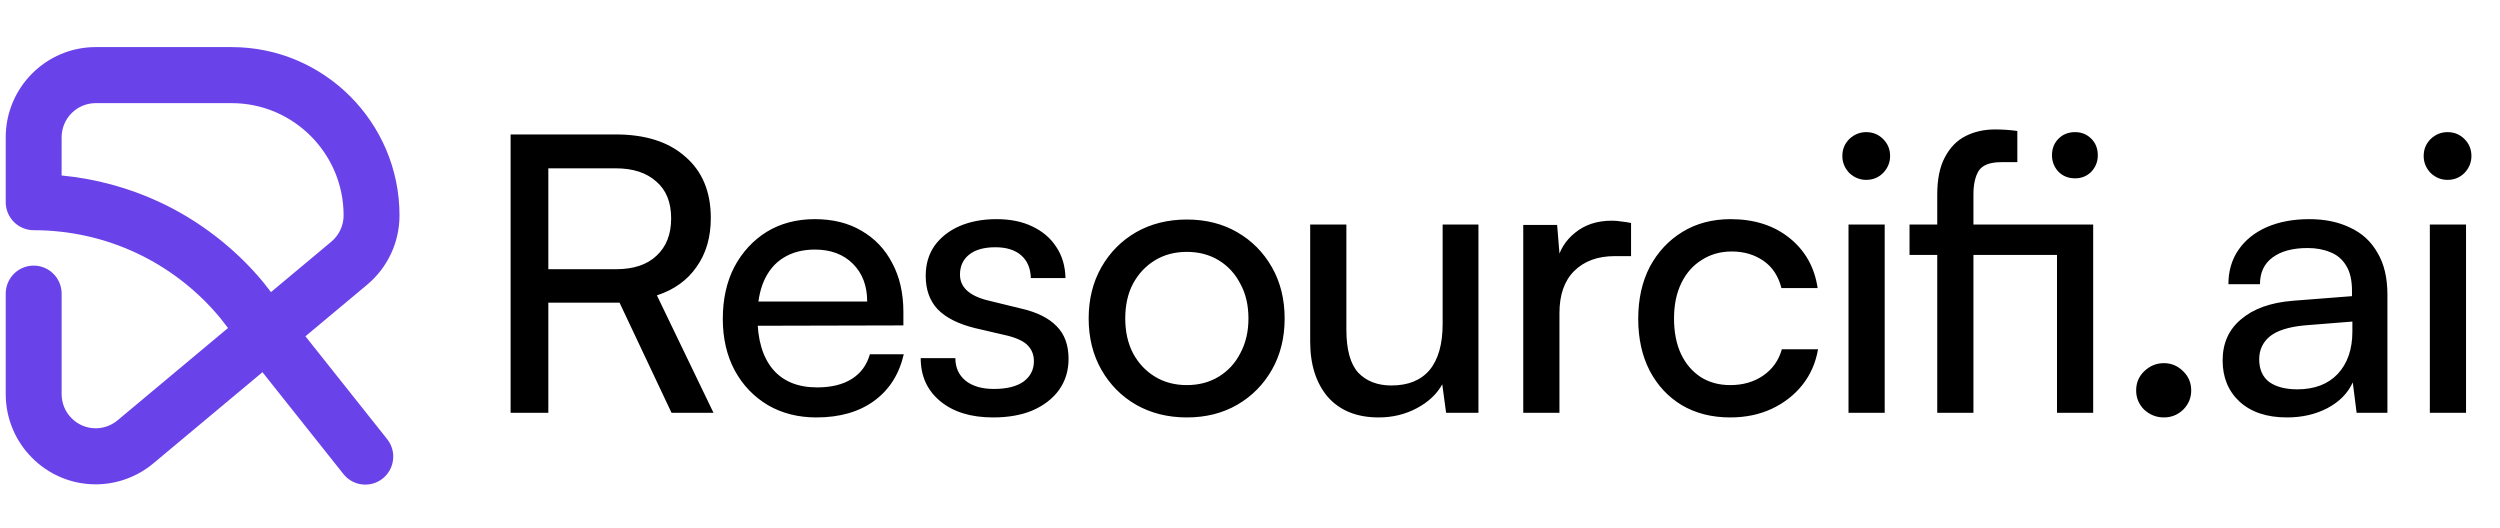 <svg width="232" height="49" viewBox="0 0 232 49" fill="none" xmlns="http://www.w3.org/2000/svg">
<g clip-path="url(#clip0_1_231)">
<path d="M50.885 38.309H47.384V12.476H57.138C59.901 12.476 62.057 13.167 63.605 14.548C65.177 15.906 65.963 17.8 65.963 20.23C65.963 22.016 65.523 23.529 64.641 24.767C63.784 26.006 62.557 26.887 60.961 27.411L66.214 38.309H62.319L57.495 28.09H50.885V38.309ZM50.885 15.62V24.982H57.174C58.794 24.982 60.044 24.565 60.925 23.731C61.831 22.897 62.283 21.742 62.283 20.265C62.283 18.765 61.819 17.621 60.89 16.835C59.985 16.025 58.734 15.62 57.138 15.62H50.885ZM75.759 38.738C74.067 38.738 72.567 38.357 71.257 37.594C69.947 36.809 68.922 35.737 68.184 34.379C67.445 32.997 67.076 31.401 67.076 29.591C67.076 27.757 67.433 26.149 68.148 24.767C68.886 23.386 69.887 22.302 71.149 21.516C72.436 20.73 73.924 20.337 75.616 20.337C77.283 20.337 78.724 20.694 79.939 21.409C81.178 22.123 82.13 23.124 82.797 24.41C83.488 25.696 83.834 27.209 83.834 28.948V30.198L68.863 30.234L68.934 27.983H80.475C80.475 26.53 80.034 25.363 79.153 24.482C78.272 23.6 77.093 23.16 75.616 23.16C74.496 23.16 73.531 23.41 72.722 23.91C71.936 24.386 71.328 25.101 70.899 26.054C70.494 26.983 70.292 28.102 70.292 29.412C70.292 31.509 70.768 33.128 71.721 34.272C72.674 35.391 74.044 35.951 75.83 35.951C77.14 35.951 78.212 35.689 79.046 35.165C79.879 34.641 80.439 33.879 80.725 32.878H83.869C83.441 34.736 82.524 36.177 81.118 37.202C79.713 38.226 77.926 38.738 75.759 38.738ZM85.441 33.235H88.657C88.657 34.117 88.979 34.819 89.622 35.343C90.265 35.844 91.134 36.094 92.23 36.094C93.421 36.094 94.338 35.868 94.981 35.415C95.624 34.939 95.946 34.307 95.946 33.521C95.946 32.95 95.767 32.473 95.41 32.092C95.077 31.711 94.457 31.401 93.552 31.163L90.479 30.448C88.931 30.067 87.776 29.484 87.013 28.698C86.275 27.912 85.906 26.875 85.906 25.589C85.906 24.517 86.18 23.588 86.728 22.802C87.299 22.016 88.073 21.409 89.05 20.98C90.05 20.551 91.194 20.337 92.48 20.337C93.766 20.337 94.874 20.563 95.803 21.016C96.756 21.468 97.494 22.099 98.018 22.909C98.566 23.719 98.852 24.684 98.876 25.803H95.66C95.636 24.898 95.339 24.196 94.767 23.695C94.195 23.195 93.397 22.945 92.373 22.945C91.325 22.945 90.515 23.171 89.943 23.624C89.372 24.076 89.086 24.696 89.086 25.482C89.086 26.649 89.943 27.447 91.658 27.876L94.731 28.626C96.208 28.96 97.316 29.508 98.054 30.27C98.793 31.008 99.162 32.021 99.162 33.307C99.162 34.403 98.864 35.367 98.269 36.201C97.673 37.011 96.851 37.642 95.803 38.095C94.779 38.523 93.564 38.738 92.159 38.738C90.11 38.738 88.478 38.238 87.263 37.237C86.049 36.237 85.441 34.903 85.441 33.235ZM101.028 29.555C101.028 27.769 101.421 26.185 102.207 24.803C102.994 23.422 104.065 22.338 105.423 21.552C106.805 20.765 108.377 20.372 110.14 20.372C111.902 20.372 113.463 20.765 114.82 21.552C116.178 22.338 117.25 23.422 118.036 24.803C118.822 26.185 119.215 27.769 119.215 29.555C119.215 31.342 118.822 32.926 118.036 34.307C117.25 35.689 116.178 36.773 114.82 37.559C113.463 38.345 111.902 38.738 110.14 38.738C108.377 38.738 106.805 38.345 105.423 37.559C104.065 36.773 102.994 35.689 102.207 34.307C101.421 32.926 101.028 31.342 101.028 29.555ZM104.423 29.555C104.423 30.77 104.661 31.842 105.137 32.771C105.638 33.7 106.316 34.426 107.174 34.95C108.032 35.474 109.02 35.737 110.14 35.737C111.259 35.737 112.248 35.474 113.105 34.95C113.963 34.426 114.63 33.7 115.106 32.771C115.606 31.842 115.856 30.77 115.856 29.555C115.856 28.317 115.606 27.245 115.106 26.34C114.63 25.41 113.963 24.684 113.105 24.16C112.248 23.636 111.259 23.374 110.14 23.374C109.02 23.374 108.032 23.636 107.174 24.16C106.316 24.684 105.638 25.41 105.137 26.34C104.661 27.245 104.423 28.317 104.423 29.555ZM133.877 20.837H137.2V38.309H134.198L133.841 35.665C133.341 36.57 132.555 37.309 131.483 37.88C130.411 38.452 129.232 38.738 127.945 38.738C125.921 38.738 124.348 38.107 123.229 36.844C122.133 35.558 121.585 33.843 121.585 31.699V20.837H124.944V30.591C124.944 32.449 125.313 33.783 126.052 34.593C126.814 35.379 127.838 35.772 129.124 35.772C130.673 35.772 131.852 35.296 132.662 34.343C133.472 33.366 133.877 31.937 133.877 30.055V20.837ZM151.362 20.694V23.767H149.862C148.266 23.767 147.003 24.231 146.074 25.16C145.169 26.066 144.717 27.364 144.717 29.055V38.309H141.358V20.873H144.502L144.788 24.374H144.466C144.705 23.231 145.276 22.302 146.182 21.587C147.087 20.849 148.218 20.48 149.576 20.48C149.886 20.48 150.171 20.503 150.433 20.551C150.719 20.575 151.029 20.623 151.362 20.694ZM152.027 29.591C152.027 27.757 152.384 26.149 153.098 24.767C153.837 23.386 154.849 22.302 156.136 21.516C157.422 20.73 158.911 20.337 160.602 20.337C162.793 20.337 164.616 20.92 166.069 22.087C167.522 23.255 168.391 24.803 168.677 26.733H165.318C165.032 25.613 164.473 24.767 163.639 24.196C162.805 23.624 161.829 23.338 160.709 23.338C159.661 23.338 158.732 23.6 157.922 24.124C157.112 24.624 156.481 25.339 156.028 26.268C155.576 27.197 155.349 28.293 155.349 29.555C155.349 30.818 155.564 31.913 155.993 32.842C156.421 33.748 157.029 34.462 157.815 34.986C158.601 35.486 159.518 35.737 160.566 35.737C161.757 35.737 162.781 35.439 163.639 34.843C164.496 34.248 165.068 33.438 165.354 32.414H168.713C168.498 33.676 168.01 34.784 167.248 35.737C166.509 36.666 165.556 37.404 164.389 37.952C163.246 38.476 161.971 38.738 160.566 38.738C158.851 38.738 157.35 38.357 156.064 37.594C154.802 36.832 153.813 35.772 153.098 34.414C152.384 33.033 152.027 31.425 152.027 29.591ZM171.542 38.309V20.837H174.9V38.309H171.542ZM173.185 16.692C172.59 16.692 172.066 16.478 171.613 16.049C171.184 15.597 170.97 15.072 170.97 14.477C170.97 13.858 171.184 13.334 171.613 12.905C172.066 12.476 172.59 12.262 173.185 12.262C173.805 12.262 174.329 12.476 174.757 12.905C175.186 13.334 175.401 13.858 175.401 14.477C175.401 15.072 175.186 15.597 174.757 16.049C174.329 16.478 173.805 16.692 173.185 16.692ZM177.204 20.837H194.247V23.66H177.204V20.837ZM187.208 12.155V15.049C186.994 15.049 186.756 15.049 186.494 15.049C186.256 15.049 185.994 15.049 185.708 15.049C184.683 15.049 183.993 15.311 183.635 15.835C183.302 16.359 183.135 17.097 183.135 18.05V38.309H179.776V18.05C179.776 16.621 180.015 15.466 180.491 14.584C180.967 13.679 181.611 13.024 182.421 12.619C183.23 12.214 184.136 12.012 185.136 12.012C185.47 12.012 185.815 12.024 186.172 12.047C186.53 12.071 186.875 12.107 187.208 12.155ZM190.889 38.309V20.837H194.247V38.309H190.889ZM192.568 16.549C191.949 16.549 191.436 16.347 191.032 15.942C190.627 15.513 190.424 15.001 190.424 14.405C190.424 13.786 190.627 13.274 191.032 12.869C191.436 12.464 191.949 12.262 192.568 12.262C193.163 12.262 193.664 12.464 194.069 12.869C194.474 13.274 194.676 13.786 194.676 14.405C194.676 15.001 194.474 15.513 194.069 15.942C193.664 16.347 193.163 16.549 192.568 16.549ZM200.807 38.738C200.116 38.738 199.509 38.5 198.985 38.023C198.485 37.523 198.235 36.928 198.235 36.237C198.235 35.522 198.485 34.927 198.985 34.45C199.509 33.95 200.116 33.7 200.807 33.7C201.498 33.7 202.093 33.95 202.594 34.45C203.094 34.927 203.344 35.522 203.344 36.237C203.344 36.928 203.094 37.523 202.594 38.023C202.093 38.5 201.498 38.738 200.807 38.738ZM212.227 38.738C210.369 38.738 208.904 38.25 207.832 37.273C206.784 36.296 206.26 35.022 206.26 33.45C206.26 31.854 206.831 30.579 207.975 29.627C209.118 28.65 210.714 28.078 212.763 27.912L218.265 27.483V26.983C218.265 26.006 218.086 25.232 217.729 24.66C217.372 24.065 216.883 23.648 216.264 23.41C215.645 23.148 214.942 23.017 214.156 23.017C212.751 23.017 211.655 23.314 210.869 23.91C210.107 24.482 209.725 25.303 209.725 26.375H206.796C206.796 25.16 207.105 24.1 207.725 23.195C208.344 22.29 209.213 21.587 210.333 21.087C211.476 20.587 212.798 20.337 214.299 20.337C215.752 20.337 217.014 20.599 218.086 21.123C219.182 21.623 220.028 22.397 220.623 23.445C221.243 24.47 221.552 25.768 221.552 27.34V38.309H218.694L218.337 35.486C217.884 36.487 217.098 37.285 215.978 37.88C214.883 38.452 213.632 38.738 212.227 38.738ZM213.191 36.13C214.787 36.13 216.038 35.653 216.943 34.7C217.848 33.724 218.301 32.414 218.301 30.77V29.841L213.834 30.198C212.358 30.341 211.286 30.687 210.619 31.235C209.976 31.782 209.654 32.485 209.654 33.343C209.654 34.272 209.964 34.974 210.583 35.451C211.226 35.903 212.096 36.13 213.191 36.13ZM225.489 38.309V20.837H228.848V38.309H225.489ZM227.133 16.692C226.537 16.692 226.013 16.478 225.56 16.049C225.132 15.597 224.917 15.072 224.917 14.477C224.917 13.858 225.132 13.334 225.56 12.905C226.013 12.476 226.537 12.262 227.133 12.262C227.752 12.262 228.276 12.476 228.705 12.905C229.134 13.334 229.348 13.858 229.348 14.477C229.348 15.072 229.134 15.597 228.705 16.049C228.276 16.478 227.752 16.692 227.133 16.692Z" fill="black"/>
<path d="M8.88 44.946C4.277 44.946 0.531 41.19 0.531 36.573V27.25C0.531 25.814 1.692 24.649 3.125 24.649C4.558 24.649 5.719 25.813 5.719 27.25V36.573C5.719 38.321 7.137 39.744 8.88 39.744C9.619 39.744 10.337 39.483 10.905 39.009L21.16 30.438L20.394 29.455C16.104 24.311 9.813 21.363 3.125 21.363C1.693 21.363 0.531 20.198 0.531 18.761V12.742C0.531 8.125 4.277 4.37 8.88 4.37H21.498C30.087 4.37 37.074 11.377 37.074 19.989C37.074 22.482 35.979 24.826 34.07 26.422L28.343 31.207L35.942 40.769C36.825 41.9 36.625 43.535 35.497 44.42C34.369 45.305 32.739 45.105 31.856 43.973L24.356 34.539L14.224 43.006C12.726 44.257 10.828 44.946 8.879 44.946L8.88 44.946ZM5.718 16.285C8.881 16.587 12.004 17.436 14.873 18.784C18.526 20.499 21.821 23.049 24.403 26.155C24.42 26.176 24.437 26.197 24.453 26.218L25.146 27.107L30.749 22.425C31.472 21.821 31.887 20.933 31.887 19.989C31.887 14.245 27.227 9.571 21.498 9.571H8.88C7.137 9.571 5.718 10.993 5.718 12.742V16.285Z" fill="#6A42E9"/>
</g>
<defs>
<clipPath id="clip0_1_231">
<rect width="231.385" height="48" fill="white" transform="translate(0.17 0.309)"/>
</clipPath>
</defs>
</svg>
